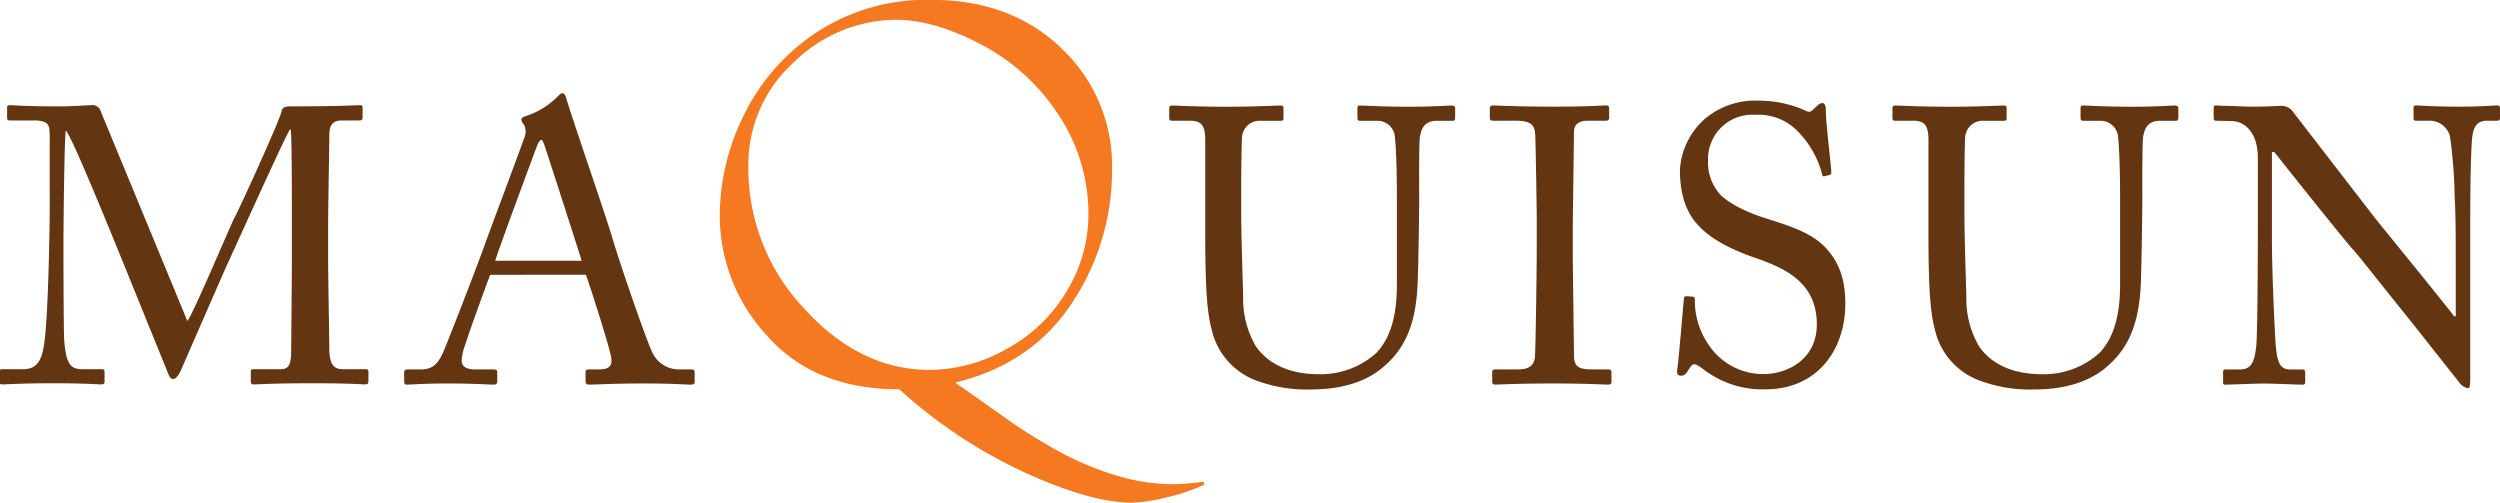 <svg id="Layer_1" data-name="Layer 1" xmlns="http://www.w3.org/2000/svg" viewBox="0 0 355.36 71.48"><defs><style>.cls-1{fill:#633510;}.cls-2{fill:#f47920;}</style></defs><title>Narenjesabz-products page-16-logo</title><path class="cls-1" d="M674.81,2136.17c.78-.83,6.34-14.12,6.78-14.84s6.45-13.84,6.62-15c.11-.61.72-.66,1.28-.66,7.39,0,9.28-.17,9.89-.17.28,0,.34.17.34.39v1.28c0,.33-.06.5-.45.5h-2.45c-1.66,0-1.83,1-1.83,2.28,0,1.61-.17,9.56-.17,13.29v3.89c0,2.78.17,11.78.17,12.9,0,2.11.5,3,1.89,3h3.28c.33,0,.39.16.39.39v1.27c0,.34-.06.5-.5.5-.67,0-1.67-.16-7.78-.16-5.12,0-7.29.16-8,.16-.39,0-.44-.16-.44-.5v-1.27c0-.28,0-.39.44-.39H688c1,0,1.45-.34,1.56-2,0-.67.11-10.35.11-14.46v-3.56c0-3.67,0-13.56-.17-14.06h-.11c-.56.72-8.45,18.23-8.73,18.79s-6.5,14.84-6.72,15.34-.67,1.34-1.12,1.34-.61-.45-.83-1l-7.56-18.63c-1.06-2.55-6.12-15-6.89-15.68-.23.78-.34,14.85-.34,15.52s0,12.39.11,14.34c.28,3.17.78,4.06,2.56,4.06h2.78c.33,0,.39.16.39.39v1.39c0,.22-.06.38-.5.38-.61,0-2.11-.16-6.73-.16s-6.67.16-7.17.16-.5-.05-.5-.5v-1.33a.29.29,0,0,1,.33-.33h3c2.11,0,2.61-1.45,2.95-3.34.66-3.95.83-18.18.83-19.18,0-.78,0-9.17,0-10.78-.06-1.28,0-2.06-2.28-2.06h-3.4c-.33,0-.38-.17-.38-.39v-1.44c0-.17,0-.34.38-.34.56,0,2.06.17,6.79.17,2.61,0,4.06-.17,4.72-.17a1.26,1.26,0,0,1,1.45.95Z" transform="translate(-648.18 -2090.55)"/><path class="cls-1" d="M717.86,2129.61c-.55,1.39-3.61,9.84-3.89,11-.05.39-.17.94-.17,1.22,0,.78.67,1.23,1.89,1.23h2.62c.39,0,.55.11.55.39v1.27c0,.39-.16.5-.44.5-.78,0-3.06-.16-6.34-.16-4.06,0-5.28.16-6.06.16-.28,0-.39-.11-.39-.44v-1.33c0-.28.22-.39.45-.39H708c1.67,0,2.45-.78,3.23-2.56.39-.89,4.44-11.18,6.06-15.73.39-1.12,4.89-13.07,5.39-14.57a2.23,2.23,0,0,0,0-1.89,1.61,1.61,0,0,1-.39-.72c0-.17.12-.39.51-.5a11.3,11.3,0,0,0,4.61-2.78c.28-.28.44-.5.72-.5s.45.33.61.94c1.06,3.51,5.4,16,6.45,19.52,1.28,4.33,4.89,14.67,5.67,16.28a4.16,4.16,0,0,0,3.78,2.51h1.84c.33,0,.44.16.44.39v1.39c0,.27-.16.38-.55.38-1,0-2.17-.16-6.68-.16s-6.55.16-7.83.16c-.28,0-.45-.16-.45-.5v-1.27c0-.34.17-.39.5-.39h1.39c1.56,0,2.06-.56,1.67-2.12-.45-2-2.72-9.11-3.5-11.34Zm13-2c-.5-1.67-5-15.56-5.28-16.4-.17-.39-.28-.78-.45-.78s-.44.39-.61.84c-.28.72-5.56,14.95-5.95,16.34Z" transform="translate(-648.18 -2090.55)"/><path class="cls-2" d="M784,2144.92a5.47,5.47,0,0,0,1.1.8l5.65,4a75.54,75.54,0,0,0,8.59,5.34,42.64,42.64,0,0,0,7.89,3.19,28.49,28.49,0,0,0,7.85,1.13,32.48,32.48,0,0,0,4.19-.37l.07.44a26.71,26.71,0,0,1-5.47,1.83,23.82,23.82,0,0,1-4.77.73q-5.83,0-15.28-4.31a70,70,0,0,1-17.8-11.81q-12.07,0-18.8-7.61a25.14,25.14,0,0,1-6.73-17.12,32.28,32.28,0,0,1,3.48-14.35,29.63,29.63,0,0,1,10.32-11.69,28.54,28.54,0,0,1,16.29-4.59q11.34,0,18.5,6.91a22.9,22.9,0,0,1,7.17,17.19,33.91,33.91,0,0,1-5.67,18.95Q794.91,2142.26,784,2144.92Zm-3.64-1.79a22.49,22.49,0,0,0,10.94-3,22.13,22.13,0,0,0,8.5-8.18,20.82,20.82,0,0,0,3.09-10.73,25.42,25.42,0,0,0-4.32-14.46,29.37,29.37,0,0,0-11-9.93q-6.63-3.46-12-3.47a20.87,20.87,0,0,0-14.5,6,19.52,19.52,0,0,0-6.51,15,28.93,28.93,0,0,0,7.94,20.06Q770.43,2143.14,780.36,2143.13Z" transform="translate(-648.18 -2090.55)"/><path class="cls-1" d="M827,2144.73a10.11,10.11,0,0,1-6.61-7.44c-.67-2.51-.89-6.23-.89-13.51v-13.24c0-1.94-.39-2.83-2.11-2.83h-2.62c-.33,0-.39-.11-.39-.5V2106c0-.34.06-.45.51-.45s3.27.17,7.61.17,7-.17,7.62-.17c.44,0,.5.11.5.34v1.44c0,.28-.06.39-.45.39h-2.78a2.49,2.49,0,0,0-2.66,2.28c-.06.5-.12,4.39-.12,7.23v3.67c0,2.94.23,10,.28,11.78a13.36,13.36,0,0,0,1.78,7.06c2.06,3,5.62,4,8.84,4a11.86,11.86,0,0,0,8.34-3.05c2.17-2.34,2.89-5.67,2.89-9.79V2119c0-4.22-.11-7.45-.28-8.84a2.47,2.47,0,0,0-2.5-2.44h-2.44c-.34,0-.39-.17-.39-.45v-1.33c0-.28.05-.39.39-.39.55,0,3.11.17,6.83.17s5.62-.17,6.12-.17.55.22.55.39v1.22c0,.34,0,.56-.33.56h-2.28c-2.06,0-2.22,1.56-2.39,2.22s-.11,8.45-.11,9.23-.11,10.51-.28,12.68c-.33,4.56-1.56,8.06-4.67,10.73-2.22,2-5.61,3.33-10.45,3.33A20.66,20.66,0,0,1,827,2144.73Z" transform="translate(-648.18 -2090.55)"/><path class="cls-1" d="M866.62,2121.77c0-1.33-.16-11.34-.22-12.17-.11-1.33-.66-1.89-2.78-1.89H860.4c-.28,0-.45-.11-.45-.34v-1.49c0-.23.17-.34.39-.34.67,0,3.5.17,8.67.17,5,0,6.73-.17,7.51-.17a.35.35,0,0,1,.39.39v1.39c0,.28-.17.39-.45.39h-2.61c-1.11,0-1.94.44-1.94,1.56,0,.55-.17,12.84-.17,13.5v4.29c0,.55.17,13.39.17,14,0,1.72.83,2,2.61,2h2.28c.28,0,.44.11.44.39v1.44c0,.22-.16.33-.5.33-.66,0-2.89-.16-7.73-.16-5.28,0-7.67.16-8.28.16-.28,0-.44-.11-.44-.33v-1.5c0-.22.16-.33.44-.33h3.11c1.12,0,2.28-.17,2.51-1.62.11-.83.27-12.84.27-15.78Z" transform="translate(-648.18 -2090.55)"/><path class="cls-1" d="M890.26,2143c-.67-.5-1-.67-1.28-.67s-.55.39-.89.95-.61.67-1,.67-.61-.28-.5-.89c.22-1.39.78-8.45.95-10.07.05-.33.16-.33.39-.33l.83.06c.22,0,.33.11.33.44a11,11,0,0,0,2,6.45,9.27,9.27,0,0,0,7.78,4.11c3.33,0,7.56-2.05,7.56-7.06,0-5.72-4.12-7.84-8.56-9.39-1.73-.61-5.73-2-8.12-4.51-1.83-1.83-2.78-4.44-2.78-8.11a10.52,10.52,0,0,1,3.45-7.12,11.06,11.06,0,0,1,7.78-2.67,16.06,16.06,0,0,1,6.56,1.39c.5.28.78.23,1.06-.05l.72-.67a1.1,1.1,0,0,1,.72-.33c.28,0,.45.44.45.94,0,1.95.72,7.62.78,8.84,0,.28-.06.39-.28.45l-.67.16a.23.23,0,0,1-.33-.16,13.5,13.5,0,0,0-3.45-6.17,7.73,7.73,0,0,0-6.06-2.39,6.29,6.29,0,0,0-6.73,6.5,6.78,6.78,0,0,0,1.73,4.84c1.61,1.61,4.72,2.83,6.34,3.33,3.83,1.22,6.94,2.17,9,4.62,1.44,1.72,2.44,3.89,2.44,7.56,0,6.56-4,12.17-11.34,12.17A13.72,13.72,0,0,1,890.26,2143Z" transform="translate(-648.18 -2090.55)"/><path class="cls-1" d="M929.8,2144.73a10.09,10.09,0,0,1-6.61-7.44c-.67-2.51-.89-6.23-.89-13.51v-13.24c0-1.94-.39-2.83-2.12-2.83h-2.61c-.33,0-.39-.11-.39-.5V2106c0-.34.06-.45.5-.45s3.28.17,7.62.17,7-.17,7.61-.17c.45,0,.5.11.5.34v1.44c0,.28,0,.39-.44.39h-2.78a2.5,2.5,0,0,0-2.67,2.28c-.06.5-.11,4.39-.11,7.23v3.67c0,2.94.22,10,.28,11.78a13.27,13.27,0,0,0,1.78,7.06c2,3,5.61,4,8.84,4a11.83,11.83,0,0,0,8.33-3.05c2.17-2.34,2.9-5.67,2.9-9.79V2119c0-4.22-.12-7.45-.28-8.84a2.48,2.48,0,0,0-2.5-2.44h-2.45c-.33,0-.39-.17-.39-.45v-1.33c0-.28.06-.39.39-.39.56,0,3.11.17,6.84.17s5.61-.17,6.11-.17.56.22.56.39v1.22c0,.34-.06.56-.33.56h-2.28c-2.06,0-2.23,1.56-2.39,2.22s-.12,8.45-.12,9.23-.11,10.51-.27,12.68c-.34,4.56-1.56,8.06-4.67,10.73-2.23,2-5.62,3.33-10.45,3.33A20.59,20.59,0,0,1,929.8,2144.73Z" transform="translate(-648.18 -2090.55)"/><path class="cls-1" d="M969.12,2112.93c0-3.27-1.66-5.11-3.67-5.17l-2.28-.05c-.27,0-.33-.22-.33-.39v-1.44c0-.23.06-.34.33-.34s.73.06,1.56.06,2.06.11,3.95.11,3.06-.11,3.72-.11a1.94,1.94,0,0,1,1.62.72l11.67,15.12c.61.78,10,12.29,11.34,14.07h.22v-6.62c0-4.95,0-7.67-.16-10.45a66.62,66.62,0,0,0-.67-8.56,3,3,0,0,0-3.06-2.17h-1.78c-.22,0-.33-.11-.33-.39v-1.44c0-.23.11-.34.33-.34.78,0,2.56.17,6.12.17,3.33,0,4.67-.17,5.39-.17.39,0,.45.17.45.39v1.39a.35.35,0,0,1-.34.39h-1.5c-1.5,0-2.06.94-2.17,3.06-.22,3.72-.22,9.22-.22,12.84v20.79c0,.78-.06,1.33-.28,1.33a1.9,1.9,0,0,1-1.33-.88l-6.78-8.57c-3.9-4.83-7.95-10-8.29-10.28-.61-.56-10.84-13.4-11.17-13.84h-.34v12.34c0,5.17.45,14.23.56,15.34.22,2.17.56,3.23,2.06,3.23h1.67c.38,0,.44.16.44.5v1.22c0,.33-.06.44-.44.44-.56,0-3.9-.16-5.4-.16-1.16,0-5,.16-5.56.16-.22,0-.27-.11-.27-.38v-1.45c0-.17.05-.33.33-.33h1.89c1.61,0,2.22-.67,2.5-3.39.11-1.06.22-7.4.22-17.29Z" transform="translate(-648.18 -2090.55)"/></svg>